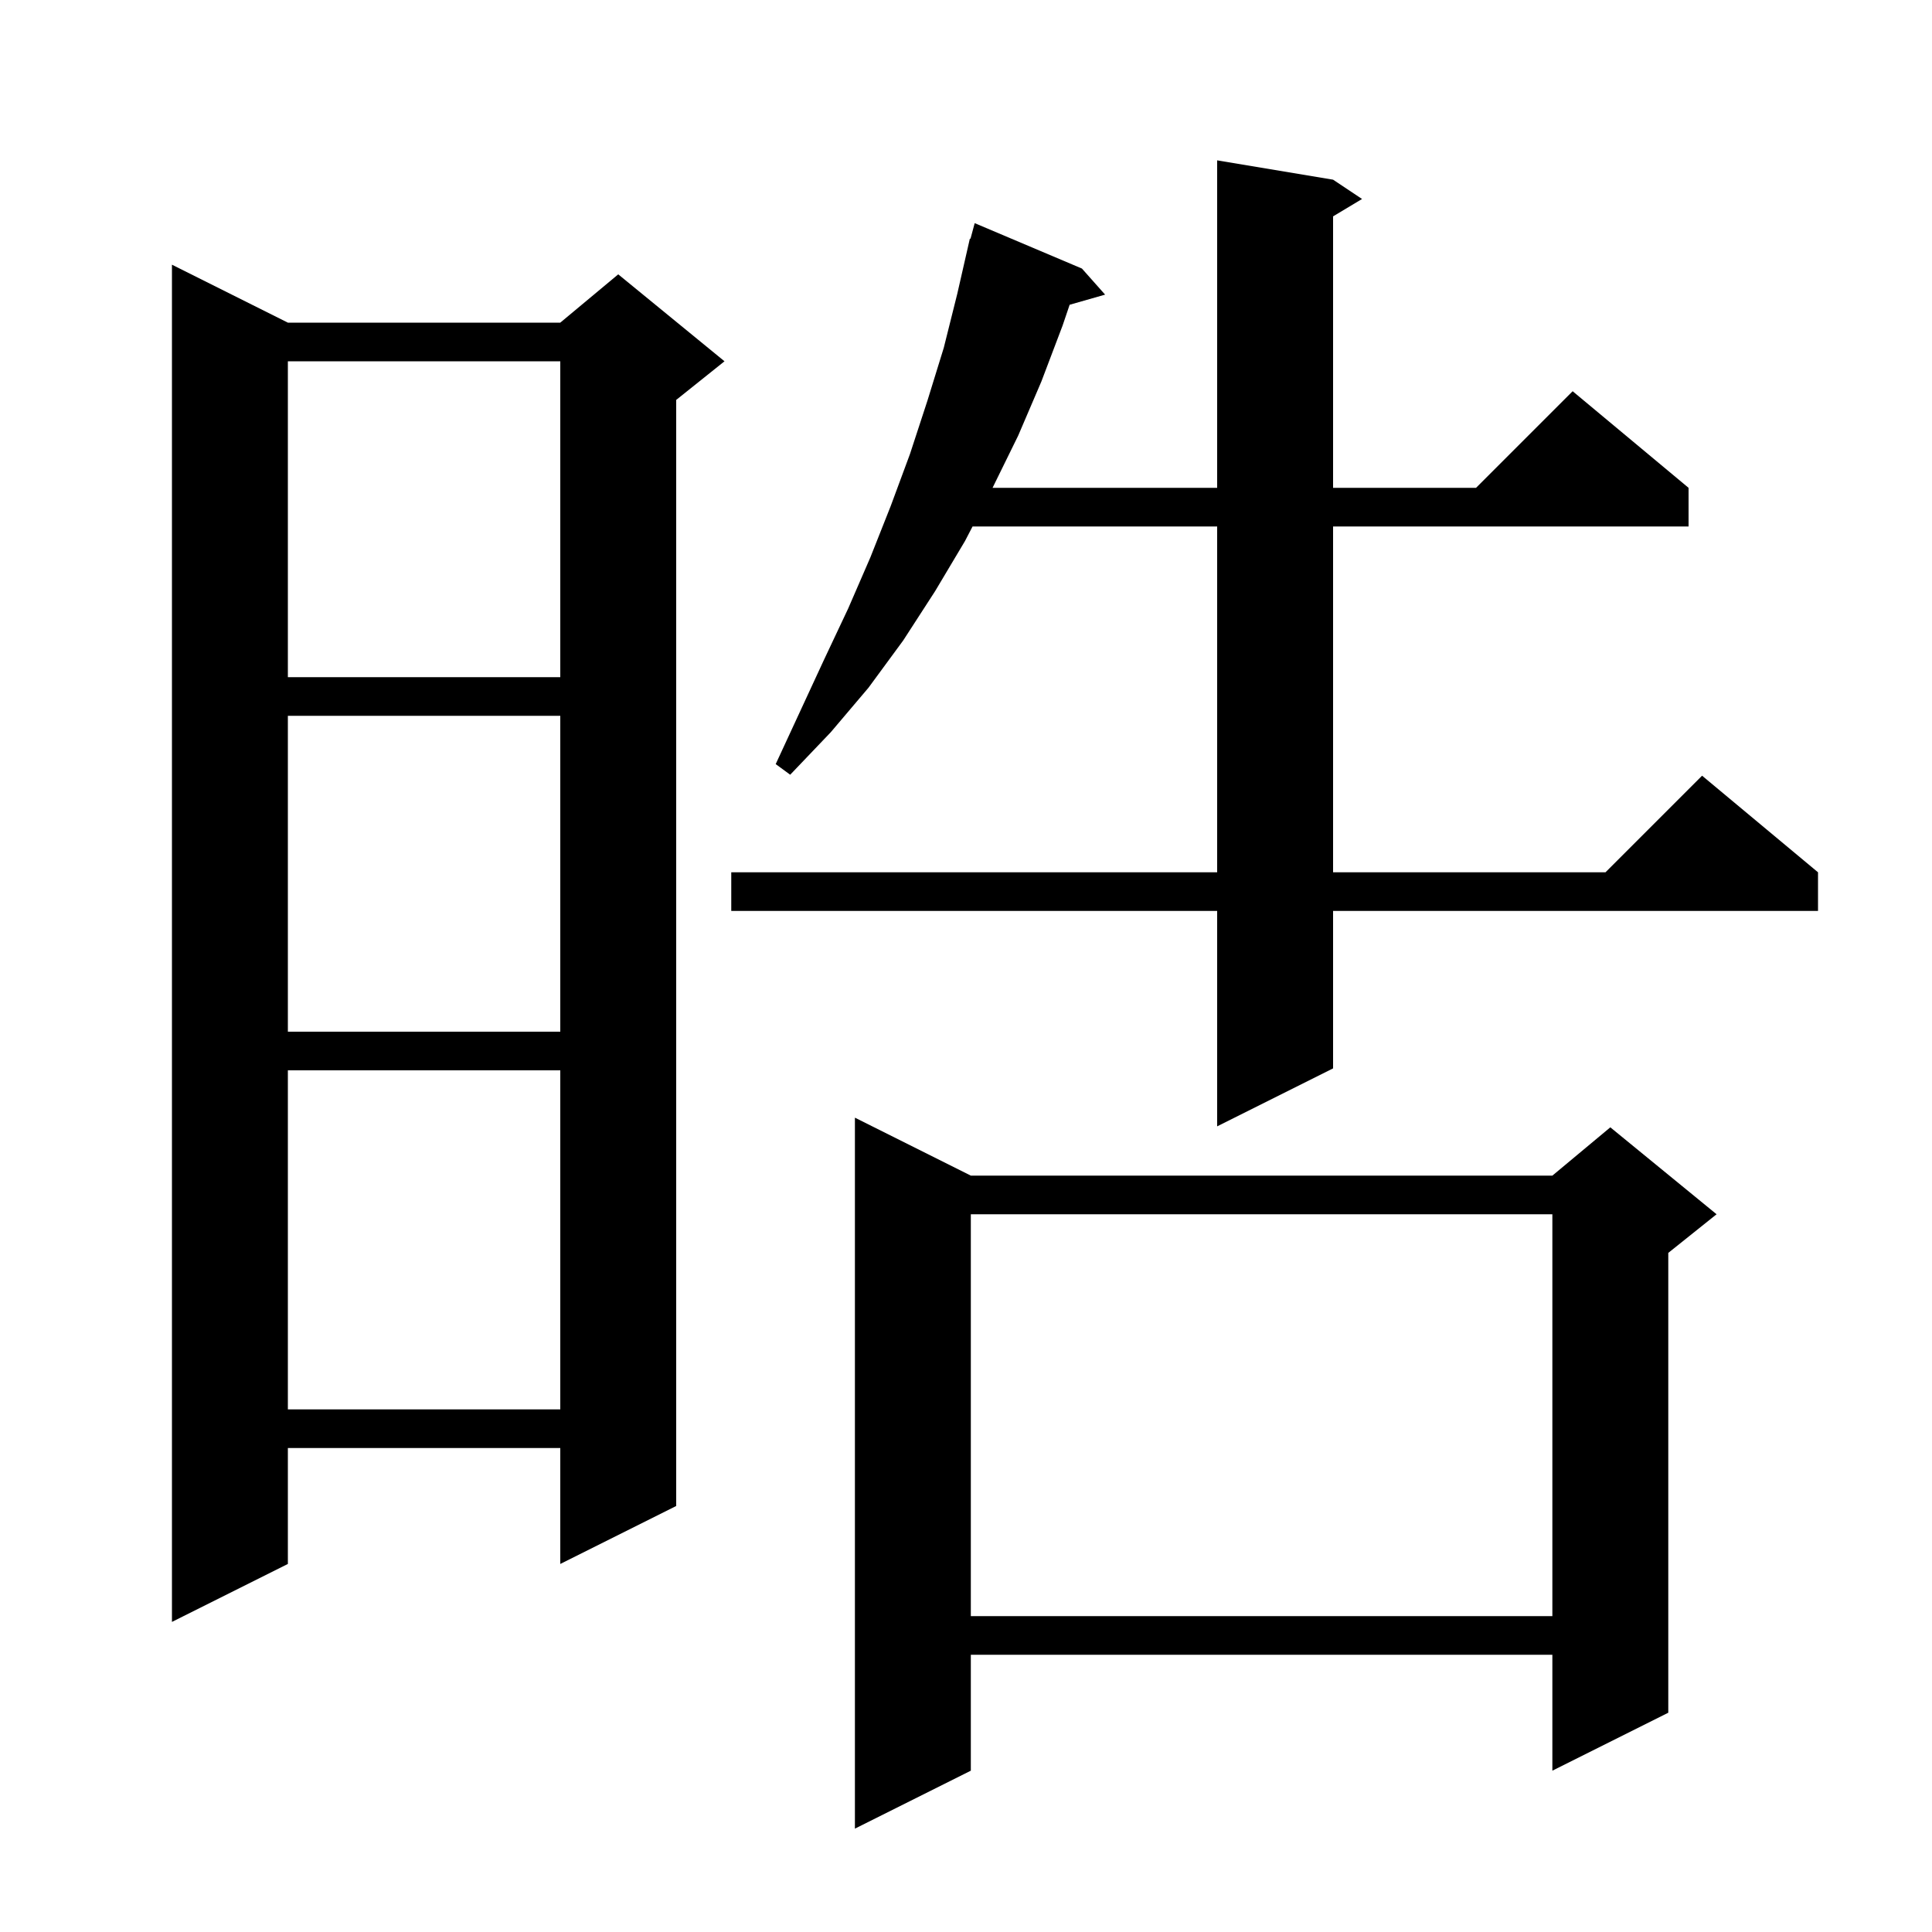 <svg xmlns="http://www.w3.org/2000/svg" xmlns:xlink="http://www.w3.org/1999/xlink" version="1.1" baseProfile="full" viewBox="0 0 200 200" width="200" height="200">
<g fill="black">
<path d="M 100.5 121.7 L 160.7 121.7 L 166.7 116.7 L 177.7 125.7 L 172.7 129.7 L 172.7 177.3 L 160.7 183.3 L 160.7 171.3 L 100.5 171.3 L 100.5 183.3 L 88.5 189.3 L 88.5 115.7 Z M 29.8 33.4 L 58.0 33.4 L 64.0 28.4 L 75.0 37.4 L 70.0 41.4 L 70.0 155.9 L 58.0 161.9 L 58.0 149.9 L 29.8 149.9 L 29.8 161.9 L 17.8 167.9 L 17.8 27.4 Z M 100.5 125.7 L 100.5 167.3 L 160.7 167.3 L 160.7 125.7 Z M 29.8 110.8 L 29.8 145.9 L 58.0 145.9 L 58.0 110.8 Z M 138.0 18.6 L 141.0 20.6 L 138.0 22.4 L 138.0 50.5 L 152.8 50.5 L 162.8 40.5 L 174.8 50.5 L 174.8 54.5 L 138.0 54.5 L 138.0 90.3 L 166.2 90.3 L 176.2 80.3 L 188.2 90.3 L 188.2 94.3 L 138.0 94.3 L 138.0 110.6 L 126.0 116.6 L 126.0 94.3 L 75.7 94.3 L 75.7 90.3 L 126.0 90.3 L 126.0 54.5 L 100.678 54.5 L 99.9 56.0 L 96.8 61.2 L 93.5 66.3 L 89.9 71.2 L 86.0 75.8 L 81.8 80.2 L 80.3 79.1 L 85.3 68.3 L 87.8 63.0 L 90.1 57.7 L 92.2 52.4 L 94.2 47.0 L 96.0 41.5 L 97.7 36.0 L 99.1 30.4 L 100.4 24.7 L 100.465 24.717 L 100.9 23.1 L 112.0 27.8 L 114.4 30.5 L 110.729 31.549 L 110.0 33.7 L 107.8 39.5 L 105.4 45.1 L 102.749 50.5 L 126.0 50.5 L 126.0 16.6 Z M 29.8 74.1 L 29.8 106.8 L 58.0 106.8 L 58.0 74.1 Z M 29.8 37.4 L 29.8 70.1 L 58.0 70.1 L 58.0 37.4 Z " />
</g>
</svg>
